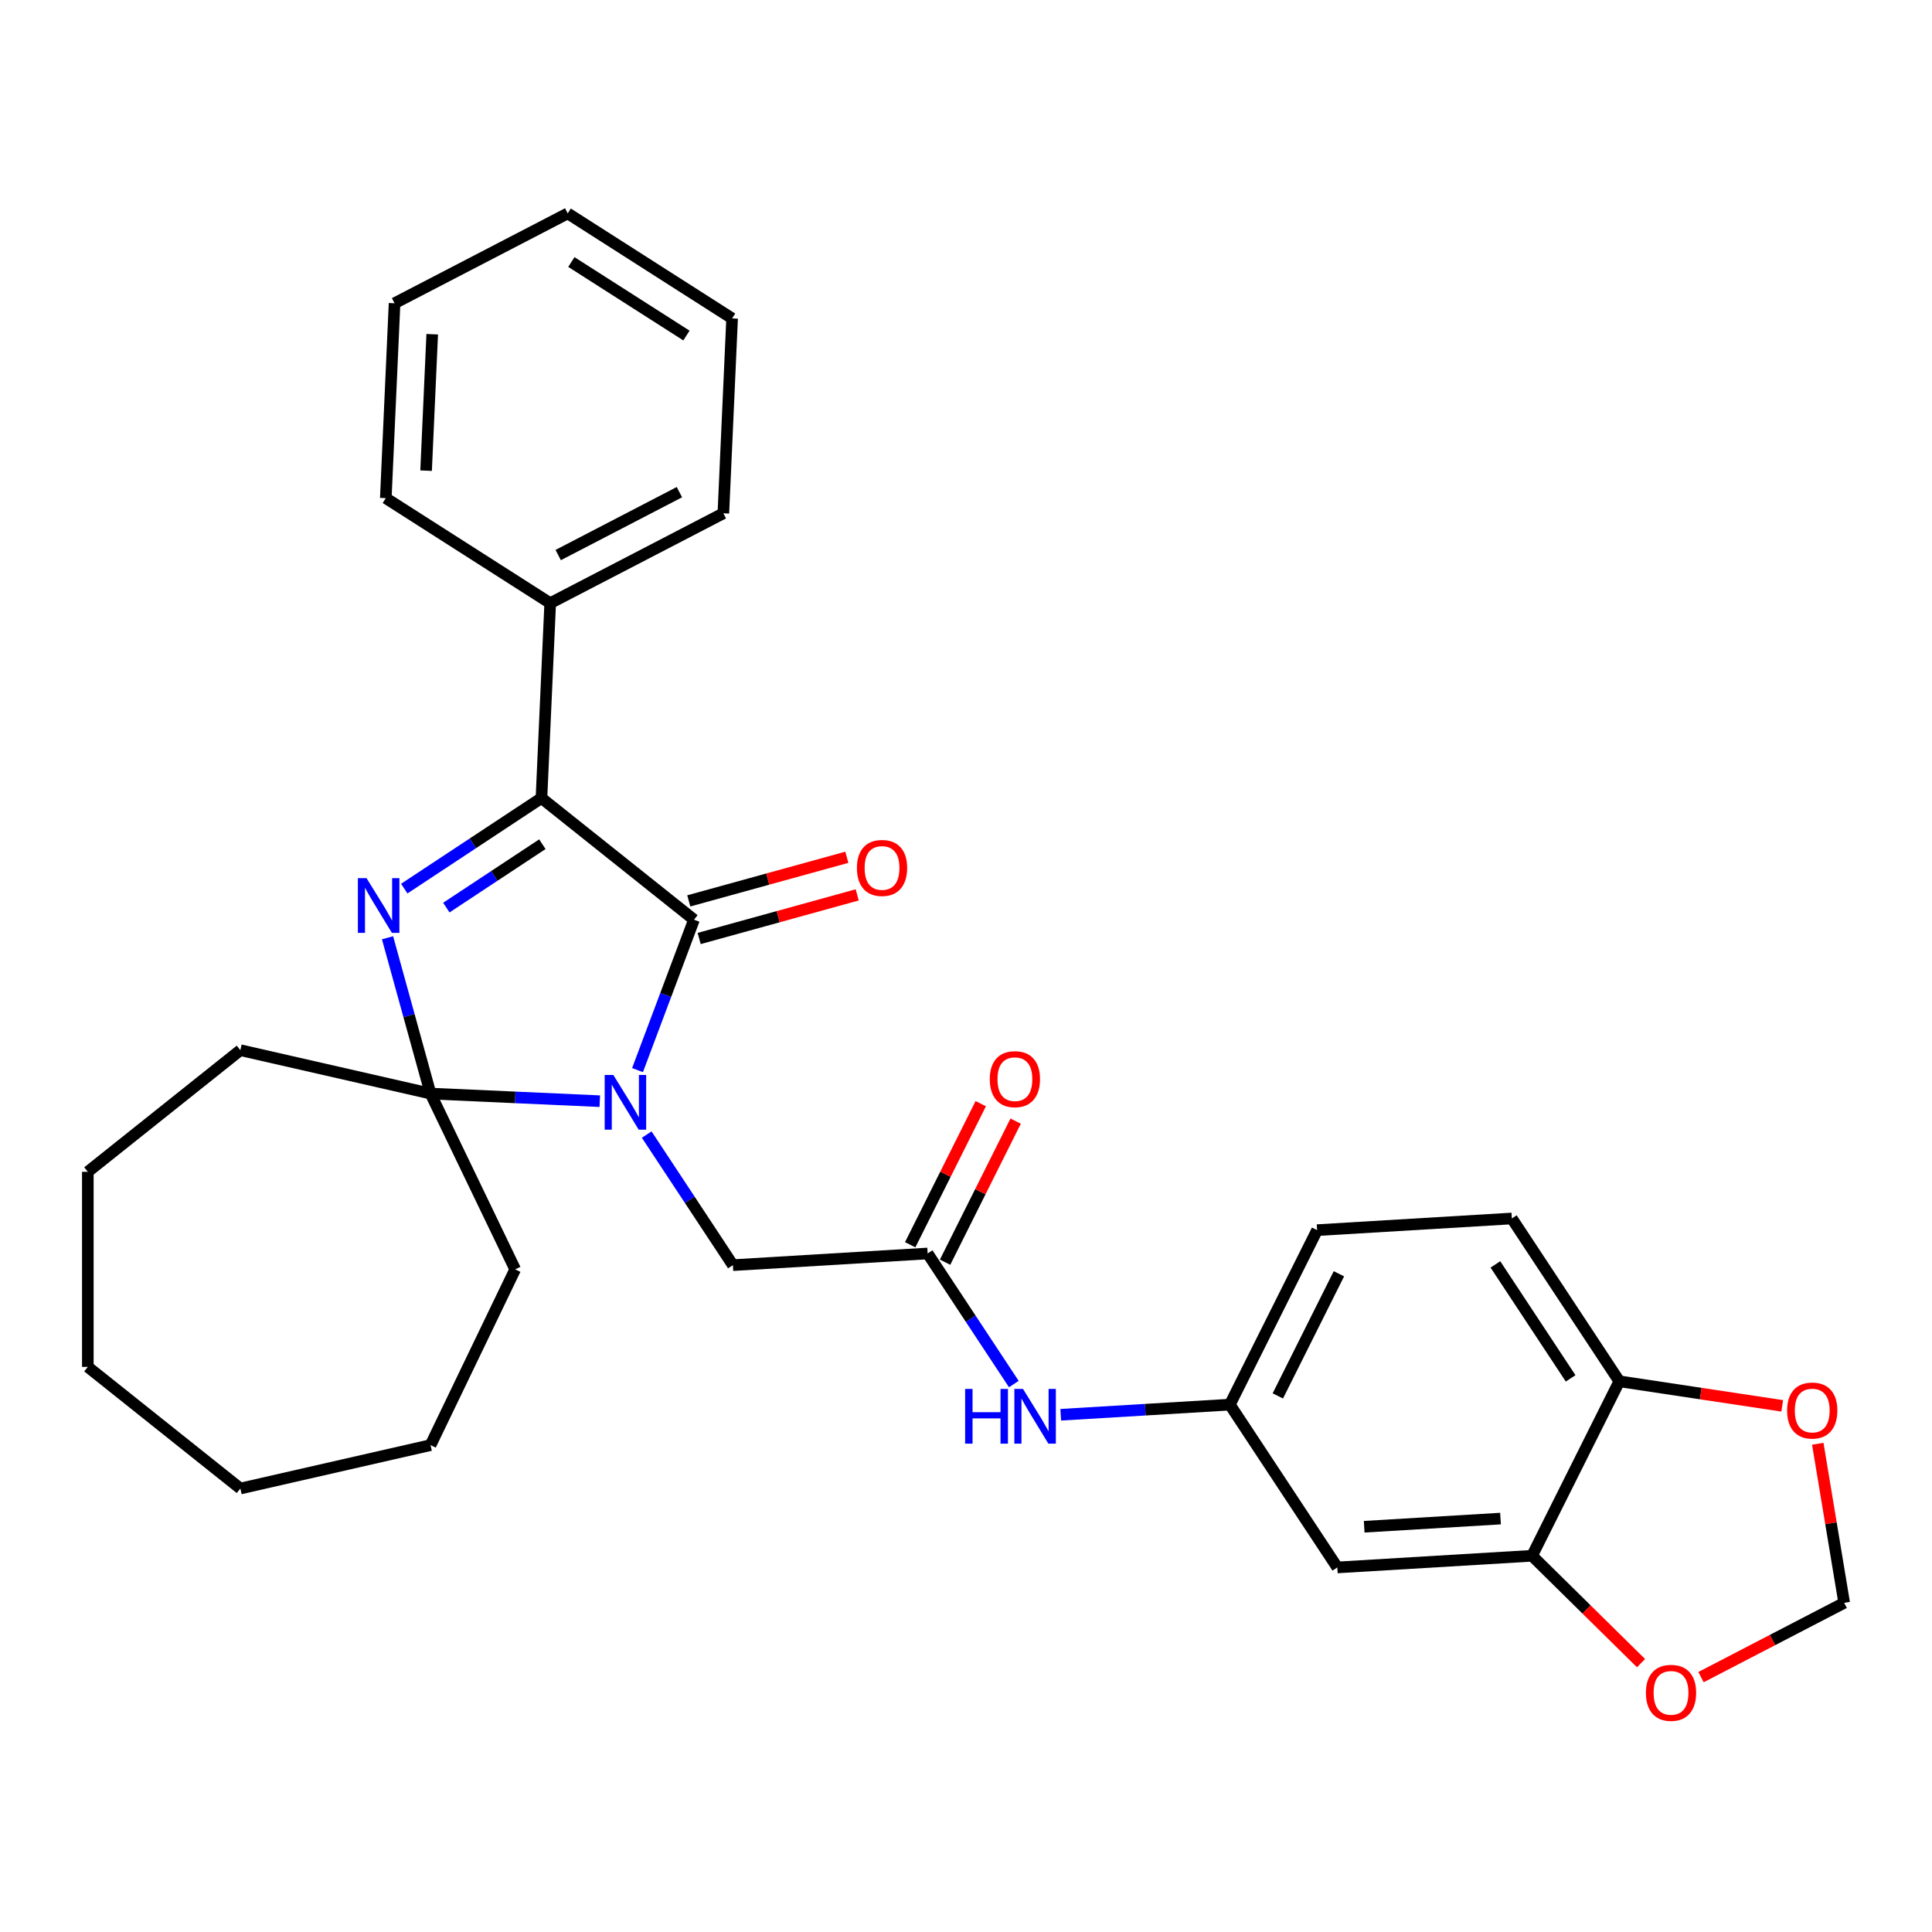 <?xml version='1.0' encoding='iso-8859-1'?>
<svg version='1.1' baseProfile='full'
              xmlns='http://www.w3.org/2000/svg'
                      xmlns:rdkit='http://www.rdkit.org/xml'
                      xmlns:xlink='http://www.w3.org/1999/xlink'
                  xml:space='preserve'
width='1000px' height='1000px' viewBox='0 0 1000 1000'>
<!-- END OF HEADER -->
<rect style='opacity:1.0;fill:#FFFFFF;stroke:none' width='1000' height='1000' x='0' y='0'> </rect>
<path class='bond-1' d='M 329.981,553.883 L 344.591,514.957' style='fill:none;fill-rule:evenodd;stroke:#0000FF;stroke-width:6px;stroke-linecap:butt;stroke-linejoin:miter;stroke-opacity:1' />
<path class='bond-1' d='M 344.591,514.957 L 359.2,476.031' style='fill:none;fill-rule:evenodd;stroke:#000000;stroke-width:6px;stroke-linecap:butt;stroke-linejoin:miter;stroke-opacity:1' />
<path class='bond-2' d='M 310.455,569.972 L 266.65,568.005' style='fill:none;fill-rule:evenodd;stroke:#0000FF;stroke-width:6px;stroke-linecap:butt;stroke-linejoin:miter;stroke-opacity:1' />
<path class='bond-2' d='M 266.65,568.005 L 222.845,566.038' style='fill:none;fill-rule:evenodd;stroke:#000000;stroke-width:6px;stroke-linecap:butt;stroke-linejoin:miter;stroke-opacity:1' />
<path class='bond-4' d='M 334.733,587.252 L 357.04,621.046' style='fill:none;fill-rule:evenodd;stroke:#0000FF;stroke-width:6px;stroke-linecap:butt;stroke-linejoin:miter;stroke-opacity:1' />
<path class='bond-4' d='M 357.04,621.046 L 379.347,654.84' style='fill:none;fill-rule:evenodd;stroke:#000000;stroke-width:6px;stroke-linecap:butt;stroke-linejoin:miter;stroke-opacity:1' />
<path class='bond-0' d='M 200.586,485.385 L 211.716,525.711' style='fill:none;fill-rule:evenodd;stroke:#0000FF;stroke-width:6px;stroke-linecap:butt;stroke-linejoin:miter;stroke-opacity:1' />
<path class='bond-0' d='M 211.716,525.711 L 222.845,566.038' style='fill:none;fill-rule:evenodd;stroke:#000000;stroke-width:6px;stroke-linecap:butt;stroke-linejoin:miter;stroke-opacity:1' />
<path class='bond-30' d='M 209.246,459.945 L 244.75,436.509' style='fill:none;fill-rule:evenodd;stroke:#0000FF;stroke-width:6px;stroke-linecap:butt;stroke-linejoin:miter;stroke-opacity:1' />
<path class='bond-30' d='M 244.75,436.509 L 280.254,413.073' style='fill:none;fill-rule:evenodd;stroke:#000000;stroke-width:6px;stroke-linecap:butt;stroke-linejoin:miter;stroke-opacity:1' />
<path class='bond-30' d='M 231.023,469.768 L 255.875,453.363' style='fill:none;fill-rule:evenodd;stroke:#0000FF;stroke-width:6px;stroke-linecap:butt;stroke-linejoin:miter;stroke-opacity:1' />
<path class='bond-30' d='M 255.875,453.363 L 280.728,436.958' style='fill:none;fill-rule:evenodd;stroke:#000000;stroke-width:6px;stroke-linecap:butt;stroke-linejoin:miter;stroke-opacity:1' />
<path class='bond-3' d='M 359.2,476.031 L 280.254,413.073' style='fill:none;fill-rule:evenodd;stroke:#000000;stroke-width:6px;stroke-linecap:butt;stroke-linejoin:miter;stroke-opacity:1' />
<path class='bond-9' d='M 361.886,485.764 L 402.793,474.475' style='fill:none;fill-rule:evenodd;stroke:#000000;stroke-width:6px;stroke-linecap:butt;stroke-linejoin:miter;stroke-opacity:1' />
<path class='bond-9' d='M 402.793,474.475 L 443.699,463.185' style='fill:none;fill-rule:evenodd;stroke:#FF0000;stroke-width:6px;stroke-linecap:butt;stroke-linejoin:miter;stroke-opacity:1' />
<path class='bond-9' d='M 356.514,466.297 L 397.42,455.007' style='fill:none;fill-rule:evenodd;stroke:#000000;stroke-width:6px;stroke-linecap:butt;stroke-linejoin:miter;stroke-opacity:1' />
<path class='bond-9' d='M 397.42,455.007 L 438.326,443.718' style='fill:none;fill-rule:evenodd;stroke:#FF0000;stroke-width:6px;stroke-linecap:butt;stroke-linejoin:miter;stroke-opacity:1' />
<path class='bond-18' d='M 222.845,566.038 L 266.657,657.014' style='fill:none;fill-rule:evenodd;stroke:#000000;stroke-width:6px;stroke-linecap:butt;stroke-linejoin:miter;stroke-opacity:1' />
<path class='bond-19' d='M 222.845,566.038 L 124.401,543.568' style='fill:none;fill-rule:evenodd;stroke:#000000;stroke-width:6px;stroke-linecap:butt;stroke-linejoin:miter;stroke-opacity:1' />
<path class='bond-14' d='M 280.254,413.073 L 284.784,312.199' style='fill:none;fill-rule:evenodd;stroke:#000000;stroke-width:6px;stroke-linecap:butt;stroke-linejoin:miter;stroke-opacity:1' />
<path class='bond-5' d='M 379.347,654.84 L 480.142,648.801' style='fill:none;fill-rule:evenodd;stroke:#000000;stroke-width:6px;stroke-linecap:butt;stroke-linejoin:miter;stroke-opacity:1' />
<path class='bond-8' d='M 480.142,648.801 L 502.449,682.595' style='fill:none;fill-rule:evenodd;stroke:#000000;stroke-width:6px;stroke-linecap:butt;stroke-linejoin:miter;stroke-opacity:1' />
<path class='bond-8' d='M 502.449,682.595 L 524.756,716.388' style='fill:none;fill-rule:evenodd;stroke:#0000FF;stroke-width:6px;stroke-linecap:butt;stroke-linejoin:miter;stroke-opacity:1' />
<path class='bond-16' d='M 489.173,653.318 L 507.435,616.805' style='fill:none;fill-rule:evenodd;stroke:#000000;stroke-width:6px;stroke-linecap:butt;stroke-linejoin:miter;stroke-opacity:1' />
<path class='bond-16' d='M 507.435,616.805 L 525.697,580.291' style='fill:none;fill-rule:evenodd;stroke:#FF0000;stroke-width:6px;stroke-linecap:butt;stroke-linejoin:miter;stroke-opacity:1' />
<path class='bond-16' d='M 471.111,644.284 L 489.373,607.771' style='fill:none;fill-rule:evenodd;stroke:#000000;stroke-width:6px;stroke-linecap:butt;stroke-linejoin:miter;stroke-opacity:1' />
<path class='bond-16' d='M 489.373,607.771 L 507.634,571.258' style='fill:none;fill-rule:evenodd;stroke:#FF0000;stroke-width:6px;stroke-linecap:butt;stroke-linejoin:miter;stroke-opacity:1' />
<path class='bond-6' d='M 792.988,805.267 L 692.192,811.306' style='fill:none;fill-rule:evenodd;stroke:#000000;stroke-width:6px;stroke-linecap:butt;stroke-linejoin:miter;stroke-opacity:1' />
<path class='bond-6' d='M 776.661,786.014 L 706.104,790.241' style='fill:none;fill-rule:evenodd;stroke:#000000;stroke-width:6px;stroke-linecap:butt;stroke-linejoin:miter;stroke-opacity:1' />
<path class='bond-11' d='M 792.988,805.267 L 821.192,833.053' style='fill:none;fill-rule:evenodd;stroke:#000000;stroke-width:6px;stroke-linecap:butt;stroke-linejoin:miter;stroke-opacity:1' />
<path class='bond-11' d='M 821.192,833.053 L 849.396,860.838' style='fill:none;fill-rule:evenodd;stroke:#FF0000;stroke-width:6px;stroke-linecap:butt;stroke-linejoin:miter;stroke-opacity:1' />
<path class='bond-33' d='M 792.988,805.267 L 838.156,714.956' style='fill:none;fill-rule:evenodd;stroke:#000000;stroke-width:6px;stroke-linecap:butt;stroke-linejoin:miter;stroke-opacity:1' />
<path class='bond-7' d='M 692.192,811.306 L 636.565,727.034' style='fill:none;fill-rule:evenodd;stroke:#000000;stroke-width:6px;stroke-linecap:butt;stroke-linejoin:miter;stroke-opacity:1' />
<path class='bond-13' d='M 549.034,732.278 L 592.799,729.656' style='fill:none;fill-rule:evenodd;stroke:#0000FF;stroke-width:6px;stroke-linecap:butt;stroke-linejoin:miter;stroke-opacity:1' />
<path class='bond-13' d='M 592.799,729.656 L 636.565,727.034' style='fill:none;fill-rule:evenodd;stroke:#000000;stroke-width:6px;stroke-linecap:butt;stroke-linejoin:miter;stroke-opacity:1' />
<path class='bond-10' d='M 838.156,714.956 L 782.528,630.685' style='fill:none;fill-rule:evenodd;stroke:#000000;stroke-width:6px;stroke-linecap:butt;stroke-linejoin:miter;stroke-opacity:1' />
<path class='bond-10' d='M 812.957,713.441 L 774.018,654.451' style='fill:none;fill-rule:evenodd;stroke:#000000;stroke-width:6px;stroke-linecap:butt;stroke-linejoin:miter;stroke-opacity:1' />
<path class='bond-12' d='M 838.156,714.956 L 880.317,721.311' style='fill:none;fill-rule:evenodd;stroke:#000000;stroke-width:6px;stroke-linecap:butt;stroke-linejoin:miter;stroke-opacity:1' />
<path class='bond-12' d='M 880.317,721.311 L 922.479,727.666' style='fill:none;fill-rule:evenodd;stroke:#FF0000;stroke-width:6px;stroke-linecap:butt;stroke-linejoin:miter;stroke-opacity:1' />
<path class='bond-15' d='M 880.445,868.075 L 917.495,848.847' style='fill:none;fill-rule:evenodd;stroke:#FF0000;stroke-width:6px;stroke-linecap:butt;stroke-linejoin:miter;stroke-opacity:1' />
<path class='bond-15' d='M 917.495,848.847 L 954.545,829.618' style='fill:none;fill-rule:evenodd;stroke:#000000;stroke-width:6px;stroke-linecap:butt;stroke-linejoin:miter;stroke-opacity:1' />
<path class='bond-34' d='M 940.874,747.291 L 947.71,788.454' style='fill:none;fill-rule:evenodd;stroke:#FF0000;stroke-width:6px;stroke-linecap:butt;stroke-linejoin:miter;stroke-opacity:1' />
<path class='bond-34' d='M 947.71,788.454 L 954.545,829.618' style='fill:none;fill-rule:evenodd;stroke:#000000;stroke-width:6px;stroke-linecap:butt;stroke-linejoin:miter;stroke-opacity:1' />
<path class='bond-20' d='M 636.565,727.034 L 681.733,636.723' style='fill:none;fill-rule:evenodd;stroke:#000000;stroke-width:6px;stroke-linecap:butt;stroke-linejoin:miter;stroke-opacity:1' />
<path class='bond-20' d='M 661.402,722.521 L 693.02,659.304' style='fill:none;fill-rule:evenodd;stroke:#000000;stroke-width:6px;stroke-linecap:butt;stroke-linejoin:miter;stroke-opacity:1' />
<path class='bond-21' d='M 284.784,312.199 L 374.409,265.685' style='fill:none;fill-rule:evenodd;stroke:#000000;stroke-width:6px;stroke-linecap:butt;stroke-linejoin:miter;stroke-opacity:1' />
<path class='bond-21' d='M 288.925,287.297 L 351.662,254.737' style='fill:none;fill-rule:evenodd;stroke:#000000;stroke-width:6px;stroke-linecap:butt;stroke-linejoin:miter;stroke-opacity:1' />
<path class='bond-22' d='M 284.784,312.199 L 199.689,257.838' style='fill:none;fill-rule:evenodd;stroke:#000000;stroke-width:6px;stroke-linecap:butt;stroke-linejoin:miter;stroke-opacity:1' />
<path class='bond-17' d='M 782.528,630.685 L 681.733,636.723' style='fill:none;fill-rule:evenodd;stroke:#000000;stroke-width:6px;stroke-linecap:butt;stroke-linejoin:miter;stroke-opacity:1' />
<path class='bond-23' d='M 266.657,657.014 L 222.845,747.99' style='fill:none;fill-rule:evenodd;stroke:#000000;stroke-width:6px;stroke-linecap:butt;stroke-linejoin:miter;stroke-opacity:1' />
<path class='bond-24' d='M 124.401,543.568 L 45.455,606.526' style='fill:none;fill-rule:evenodd;stroke:#000000;stroke-width:6px;stroke-linecap:butt;stroke-linejoin:miter;stroke-opacity:1' />
<path class='bond-25' d='M 374.409,265.685 L 378.939,164.81' style='fill:none;fill-rule:evenodd;stroke:#000000;stroke-width:6px;stroke-linecap:butt;stroke-linejoin:miter;stroke-opacity:1' />
<path class='bond-26' d='M 199.689,257.838 L 204.22,156.964' style='fill:none;fill-rule:evenodd;stroke:#000000;stroke-width:6px;stroke-linecap:butt;stroke-linejoin:miter;stroke-opacity:1' />
<path class='bond-26' d='M 220.544,243.613 L 223.715,173.001' style='fill:none;fill-rule:evenodd;stroke:#000000;stroke-width:6px;stroke-linecap:butt;stroke-linejoin:miter;stroke-opacity:1' />
<path class='bond-28' d='M 222.845,747.99 L 124.401,770.459' style='fill:none;fill-rule:evenodd;stroke:#000000;stroke-width:6px;stroke-linecap:butt;stroke-linejoin:miter;stroke-opacity:1' />
<path class='bond-29' d='M 45.455,606.526 L 45.455,707.502' style='fill:none;fill-rule:evenodd;stroke:#000000;stroke-width:6px;stroke-linecap:butt;stroke-linejoin:miter;stroke-opacity:1' />
<path class='bond-32' d='M 378.939,164.81 L 293.845,110.45' style='fill:none;fill-rule:evenodd;stroke:#000000;stroke-width:6px;stroke-linecap:butt;stroke-linejoin:miter;stroke-opacity:1' />
<path class='bond-32' d='M 355.303,173.675 L 295.737,135.623' style='fill:none;fill-rule:evenodd;stroke:#000000;stroke-width:6px;stroke-linecap:butt;stroke-linejoin:miter;stroke-opacity:1' />
<path class='bond-27' d='M 204.22,156.964 L 293.845,110.45' style='fill:none;fill-rule:evenodd;stroke:#000000;stroke-width:6px;stroke-linecap:butt;stroke-linejoin:miter;stroke-opacity:1' />
<path class='bond-31' d='M 124.401,770.459 L 45.455,707.502' style='fill:none;fill-rule:evenodd;stroke:#000000;stroke-width:6px;stroke-linecap:butt;stroke-linejoin:miter;stroke-opacity:1' />
<path  class='atom-0' d='M 317.46 556.408
L 326.74 571.408
Q 327.66 572.888, 329.14 575.568
Q 330.62 578.248, 330.7 578.408
L 330.7 556.408
L 334.46 556.408
L 334.46 584.728
L 330.58 584.728
L 320.62 568.328
Q 319.46 566.408, 318.22 564.208
Q 317.02 562.008, 316.66 561.328
L 316.66 584.728
L 312.98 584.728
L 312.98 556.408
L 317.46 556.408
' fill='#0000FF'/>
<path  class='atom-1' d='M 189.722 454.54
L 199.002 469.54
Q 199.922 471.02, 201.402 473.7
Q 202.882 476.38, 202.962 476.54
L 202.962 454.54
L 206.722 454.54
L 206.722 482.86
L 202.842 482.86
L 192.882 466.46
Q 191.722 464.54, 190.482 462.34
Q 189.282 460.14, 188.922 459.46
L 188.922 482.86
L 185.242 482.86
L 185.242 454.54
L 189.722 454.54
' fill='#0000FF'/>
<path  class='atom-9' d='M 499.55 718.913
L 503.39 718.913
L 503.39 730.953
L 517.87 730.953
L 517.87 718.913
L 521.71 718.913
L 521.71 747.233
L 517.87 747.233
L 517.87 734.153
L 503.39 734.153
L 503.39 747.233
L 499.55 747.233
L 499.55 718.913
' fill='#0000FF'/>
<path  class='atom-9' d='M 529.51 718.913
L 538.79 733.913
Q 539.71 735.393, 541.19 738.073
Q 542.67 740.753, 542.75 740.913
L 542.75 718.913
L 546.51 718.913
L 546.51 747.233
L 542.63 747.233
L 532.67 730.833
Q 531.51 728.913, 530.27 726.713
Q 529.07 724.513, 528.71 723.833
L 528.71 747.233
L 525.03 747.233
L 525.03 718.913
L 529.51 718.913
' fill='#0000FF'/>
<path  class='atom-10' d='M 443.537 449.247
Q 443.537 442.447, 446.897 438.647
Q 450.257 434.847, 456.537 434.847
Q 462.817 434.847, 466.177 438.647
Q 469.537 442.447, 469.537 449.247
Q 469.537 456.127, 466.137 460.047
Q 462.737 463.927, 456.537 463.927
Q 450.297 463.927, 446.897 460.047
Q 443.537 456.167, 443.537 449.247
M 456.537 460.727
Q 460.857 460.727, 463.177 457.847
Q 465.537 454.927, 465.537 449.247
Q 465.537 443.687, 463.177 440.887
Q 460.857 438.047, 456.537 438.047
Q 452.217 438.047, 449.857 440.847
Q 447.537 443.647, 447.537 449.247
Q 447.537 454.967, 449.857 457.847
Q 452.217 460.727, 456.537 460.727
' fill='#FF0000'/>
<path  class='atom-12' d='M 851.921 876.212
Q 851.921 869.412, 855.281 865.612
Q 858.641 861.812, 864.921 861.812
Q 871.201 861.812, 874.561 865.612
Q 877.921 869.412, 877.921 876.212
Q 877.921 883.092, 874.521 887.012
Q 871.121 890.892, 864.921 890.892
Q 858.681 890.892, 855.281 887.012
Q 851.921 883.132, 851.921 876.212
M 864.921 887.692
Q 869.241 887.692, 871.561 884.812
Q 873.921 881.892, 873.921 876.212
Q 873.921 870.652, 871.561 867.852
Q 869.241 865.012, 864.921 865.012
Q 860.601 865.012, 858.241 867.812
Q 855.921 870.612, 855.921 876.212
Q 855.921 881.932, 858.241 884.812
Q 860.601 887.692, 864.921 887.692
' fill='#FF0000'/>
<path  class='atom-13' d='M 925.004 730.086
Q 925.004 723.286, 928.364 719.486
Q 931.724 715.686, 938.004 715.686
Q 944.284 715.686, 947.644 719.486
Q 951.004 723.286, 951.004 730.086
Q 951.004 736.966, 947.604 740.886
Q 944.204 744.766, 938.004 744.766
Q 931.764 744.766, 928.364 740.886
Q 925.004 737.006, 925.004 730.086
M 938.004 741.566
Q 942.324 741.566, 944.644 738.686
Q 947.004 735.766, 947.004 730.086
Q 947.004 724.526, 944.644 721.726
Q 942.324 718.886, 938.004 718.886
Q 933.684 718.886, 931.324 721.686
Q 929.004 724.486, 929.004 730.086
Q 929.004 735.806, 931.324 738.686
Q 933.684 741.566, 938.004 741.566
' fill='#FF0000'/>
<path  class='atom-17' d='M 512.31 558.57
Q 512.31 551.77, 515.67 547.97
Q 519.03 544.17, 525.31 544.17
Q 531.59 544.17, 534.95 547.97
Q 538.31 551.77, 538.31 558.57
Q 538.31 565.45, 534.91 569.37
Q 531.51 573.25, 525.31 573.25
Q 519.07 573.25, 515.67 569.37
Q 512.31 565.49, 512.31 558.57
M 525.31 570.05
Q 529.63 570.05, 531.95 567.17
Q 534.31 564.25, 534.31 558.57
Q 534.31 553.01, 531.95 550.21
Q 529.63 547.37, 525.31 547.37
Q 520.99 547.37, 518.63 550.17
Q 516.31 552.97, 516.31 558.57
Q 516.31 564.29, 518.63 567.17
Q 520.99 570.05, 525.31 570.05
' fill='#FF0000'/>
</svg>
